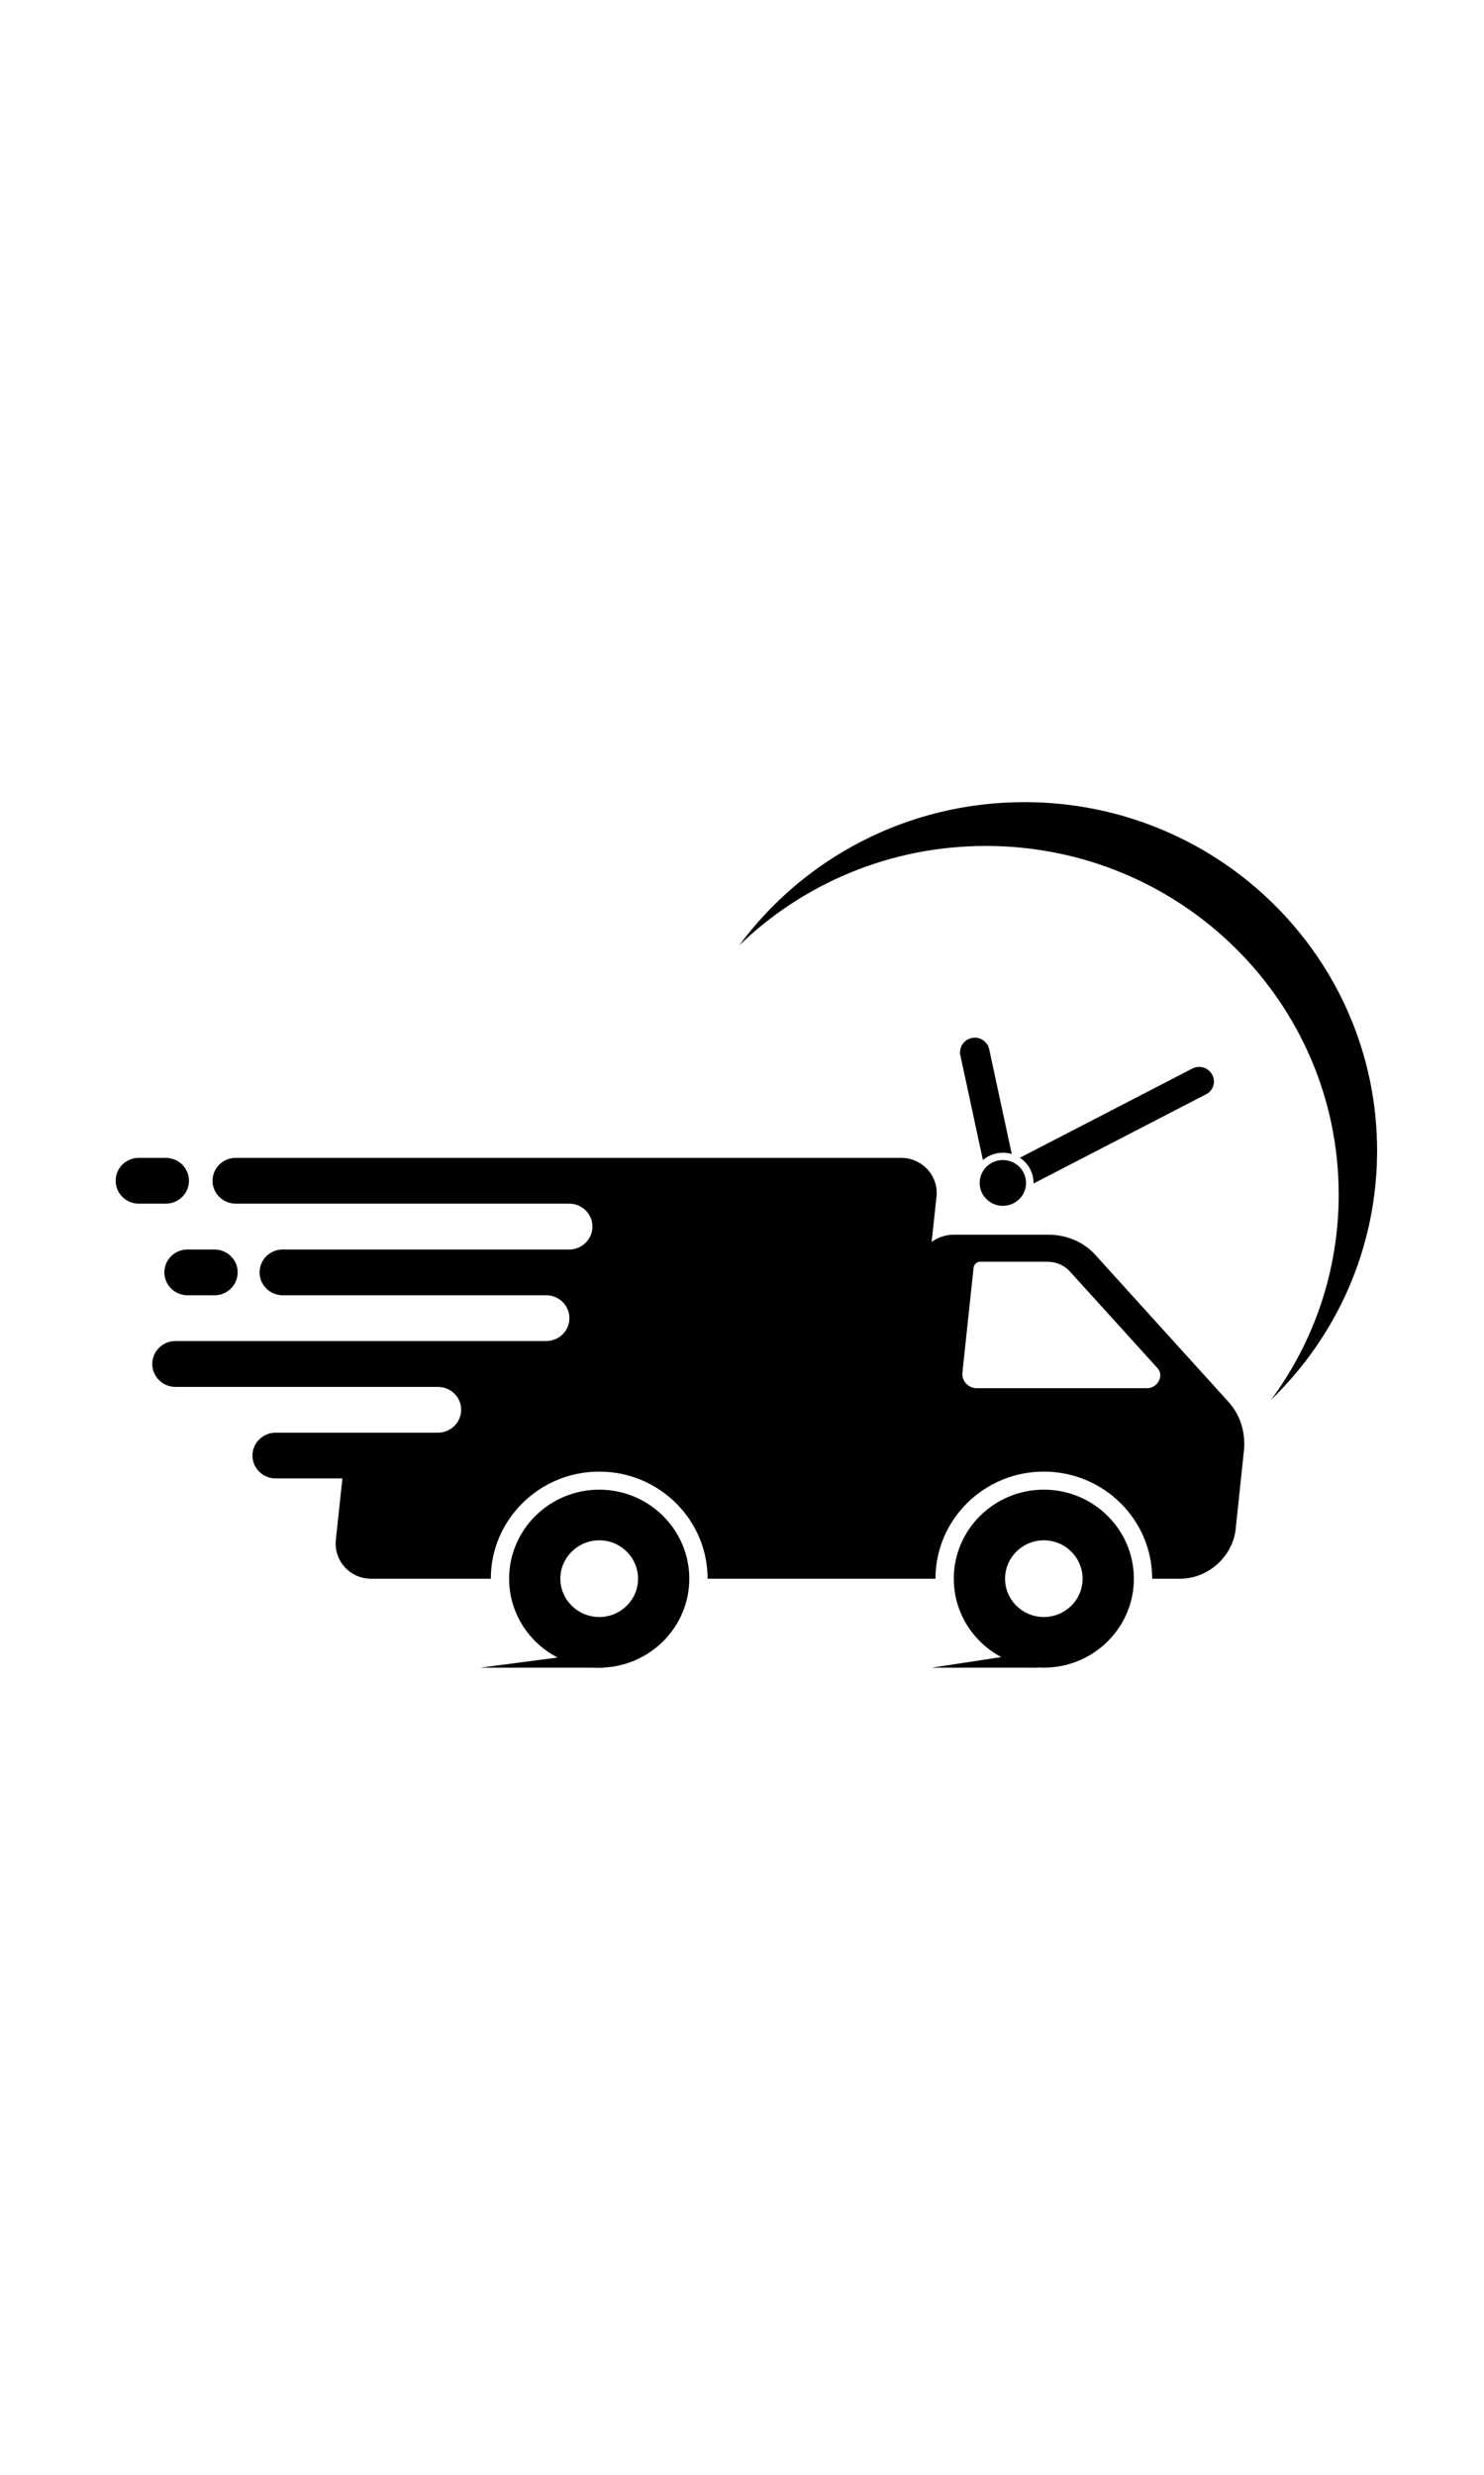 <svg xmlns="http://www.w3.org/2000/svg" xmlns:xlink="http://www.w3.org/1999/xlink" width="60" zoomAndPan="magnify" viewBox="0 0 45 75" height="100" preserveAspectRatio="xMidYMid meet" version="1.0"><defs><clipPath id="389d456b45"><path d="M 28.887 45.129 L 34.406 45.129 L 34.406 50.539 L 28.887 50.539 Z M 28.887 45.129 " clip-rule="nonzero"/></clipPath><clipPath id="29b5ea70d3"><path d="M 15.438 45.129 L 20.918 45.129 L 20.918 50.539 L 15.438 50.539 Z M 15.438 45.129 " clip-rule="nonzero"/></clipPath><clipPath id="eb85949831"><path d="M 3.508 35 L 6 35 L 6 37 L 3.508 37 Z M 3.508 35 " clip-rule="nonzero"/></clipPath><clipPath id="ea785b972a"><path d="M 22.402 24.309 L 41.758 24.309 L 41.758 42.457 L 22.402 42.457 Z M 22.402 24.309 " clip-rule="nonzero"/></clipPath><clipPath id="5682bb88dd"><path d="M 14.547 50.031 L 18.324 50.031 L 18.324 50.539 L 14.547 50.539 Z M 14.547 50.031 " clip-rule="nonzero"/></clipPath><clipPath id="369b244ca3"><path d="M 28.254 50.031 L 31.477 50.031 L 31.477 50.539 L 28.254 50.539 Z M 28.254 50.031 " clip-rule="nonzero"/></clipPath></defs><path fill="#000000" d="M 34.785 42.07 L 29.617 42.07 C 29.359 42.07 29.156 41.848 29.184 41.594 L 29.523 38.414 C 29.535 38.316 29.621 38.238 29.719 38.238 L 31.758 38.238 C 32.027 38.238 32.273 38.344 32.445 38.535 L 35.102 41.465 C 35.305 41.688 35.105 42.07 34.785 42.07 Z M 37.258 42.492 L 33.215 38.031 C 32.859 37.637 32.344 37.418 31.781 37.418 L 28.918 37.418 C 28.676 37.418 28.441 37.5 28.25 37.637 L 28.398 36.262 C 28.465 35.637 27.965 35.09 27.328 35.09 L 7.148 35.09 C 6.762 35.09 6.445 35.398 6.445 35.785 C 6.445 36.168 6.762 36.477 7.148 36.477 L 17.262 36.477 C 17.648 36.477 17.965 36.789 17.965 37.172 C 17.965 37.555 17.648 37.867 17.262 37.867 L 8.574 37.867 C 8.184 37.867 7.871 38.176 7.871 38.559 C 7.871 38.941 8.184 39.254 8.574 39.254 L 16.562 39.254 C 16.953 39.254 17.266 39.562 17.266 39.949 C 17.266 40.332 16.953 40.641 16.562 40.641 L 5.32 40.641 C 4.934 40.641 4.617 40.953 4.617 41.336 C 4.617 41.719 4.934 42.031 5.32 42.031 L 13.281 42.031 C 13.668 42.031 13.984 42.34 13.984 42.723 C 13.984 43.105 13.668 43.418 13.281 43.418 L 8.359 43.418 C 7.973 43.418 7.656 43.727 7.656 44.113 C 7.656 44.496 7.973 44.805 8.359 44.805 L 10.383 44.805 L 10.184 46.668 C 10.117 47.297 10.613 47.844 11.254 47.844 L 14.883 47.844 C 14.883 46.051 16.359 44.598 18.172 44.598 C 19.984 44.598 21.457 46.051 21.457 47.844 L 28.367 47.844 C 28.367 46.051 29.84 44.598 31.652 44.598 C 33.465 44.598 34.938 46.051 34.938 47.844 L 35.793 47.844 C 36.629 47.844 37.379 47.172 37.469 46.344 L 37.719 43.973 C 37.777 43.418 37.613 42.887 37.258 42.492 " fill-opacity="1" fill-rule="nonzero"/><g clip-path="url(#389d456b45)"><path fill="#000000" d="M 31.652 49.004 C 31.004 49.004 30.477 48.484 30.477 47.844 C 30.477 47.203 31.004 46.68 31.652 46.68 C 32.301 46.68 32.828 47.203 32.828 47.844 C 32.828 48.484 32.301 49.004 31.652 49.004 Z M 31.652 45.145 C 30.145 45.145 28.922 46.355 28.922 47.844 C 28.922 49.328 30.145 50.539 31.652 50.539 C 33.16 50.539 34.383 49.328 34.383 47.844 C 34.383 46.355 33.16 45.145 31.652 45.145 " fill-opacity="1" fill-rule="nonzero"/></g><g clip-path="url(#29b5ea70d3)"><path fill="#000000" d="M 18.172 49.004 C 17.523 49.004 16.992 48.484 16.992 47.844 C 16.992 47.203 17.523 46.68 18.172 46.68 C 18.82 46.68 19.348 47.203 19.348 47.844 C 19.348 48.484 18.82 49.004 18.172 49.004 Z M 18.172 45.145 C 16.664 45.145 15.438 46.355 15.438 47.844 C 15.438 49.328 16.664 50.539 18.172 50.539 C 19.676 50.539 20.902 49.328 20.902 47.844 C 20.902 46.355 19.676 45.145 18.172 45.145 " fill-opacity="1" fill-rule="nonzero"/></g><g clip-path="url(#eb85949831)"><path fill="#000000" d="M 5.73 35.785 C 5.73 35.398 5.414 35.09 5.027 35.09 L 4.207 35.09 C 3.82 35.09 3.508 35.398 3.508 35.785 C 3.508 36.168 3.82 36.477 4.207 36.477 L 5.027 36.477 C 5.414 36.477 5.73 36.168 5.73 35.785 " fill-opacity="1" fill-rule="nonzero"/></g><path fill="#000000" d="M 4.984 38.559 C 4.984 38.941 5.297 39.254 5.688 39.254 L 6.504 39.254 C 6.891 39.254 7.207 38.941 7.207 38.559 C 7.207 38.176 6.891 37.867 6.504 37.867 L 5.688 37.867 C 5.297 37.867 4.984 38.176 4.984 38.559 " fill-opacity="1" fill-rule="nonzero"/><g clip-path="url(#ea785b972a)"><path fill="#000000" d="M 31.062 24.309 C 27.508 24.309 24.359 26.02 22.414 28.652 C 24.344 26.785 26.984 25.637 29.895 25.637 C 35.805 25.637 40.594 30.367 40.594 36.203 C 40.594 38.527 39.832 40.68 38.543 42.422 C 40.527 40.504 41.758 37.832 41.758 34.871 C 41.758 29.039 36.969 24.309 31.062 24.309 " fill-opacity="1" fill-rule="nonzero"/></g><path fill="#000000" d="M 31.113 35.852 C 31.113 36.234 30.797 36.543 30.41 36.543 C 30.023 36.543 29.707 36.234 29.707 35.852 C 29.707 35.465 30.023 35.156 30.41 35.156 C 30.797 35.156 31.113 35.465 31.113 35.852 " fill-opacity="1" fill-rule="nonzero"/><path fill="#000000" d="M 36.758 32.57 C 36.645 32.355 36.375 32.27 36.156 32.383 L 30.926 35.086 C 31.176 35.25 31.34 35.531 31.34 35.852 C 31.34 35.855 31.34 35.863 31.34 35.867 L 36.57 33.164 C 36.789 33.055 36.875 32.785 36.758 32.57 Z M 29.469 31.457 C 29.227 31.508 29.07 31.742 29.121 31.98 L 29.805 35.156 C 29.969 35.016 30.18 34.934 30.41 34.934 C 30.504 34.934 30.594 34.945 30.68 34.973 L 29.996 31.797 C 29.945 31.559 29.707 31.406 29.469 31.457 " fill-opacity="1" fill-rule="nonzero"/><g clip-path="url(#5682bb88dd)"><path fill="#000000" d="M 18.289 50.051 L 18.289 50.539 L 14.57 50.539 Z M 18.289 50.051 " fill-opacity="1" fill-rule="nonzero"/></g><g clip-path="url(#369b244ca3)"><path fill="#000000" d="M 31.469 50.051 L 31.469 50.539 L 28.254 50.539 Z M 31.469 50.051 " fill-opacity="1" fill-rule="nonzero"/></g></svg>